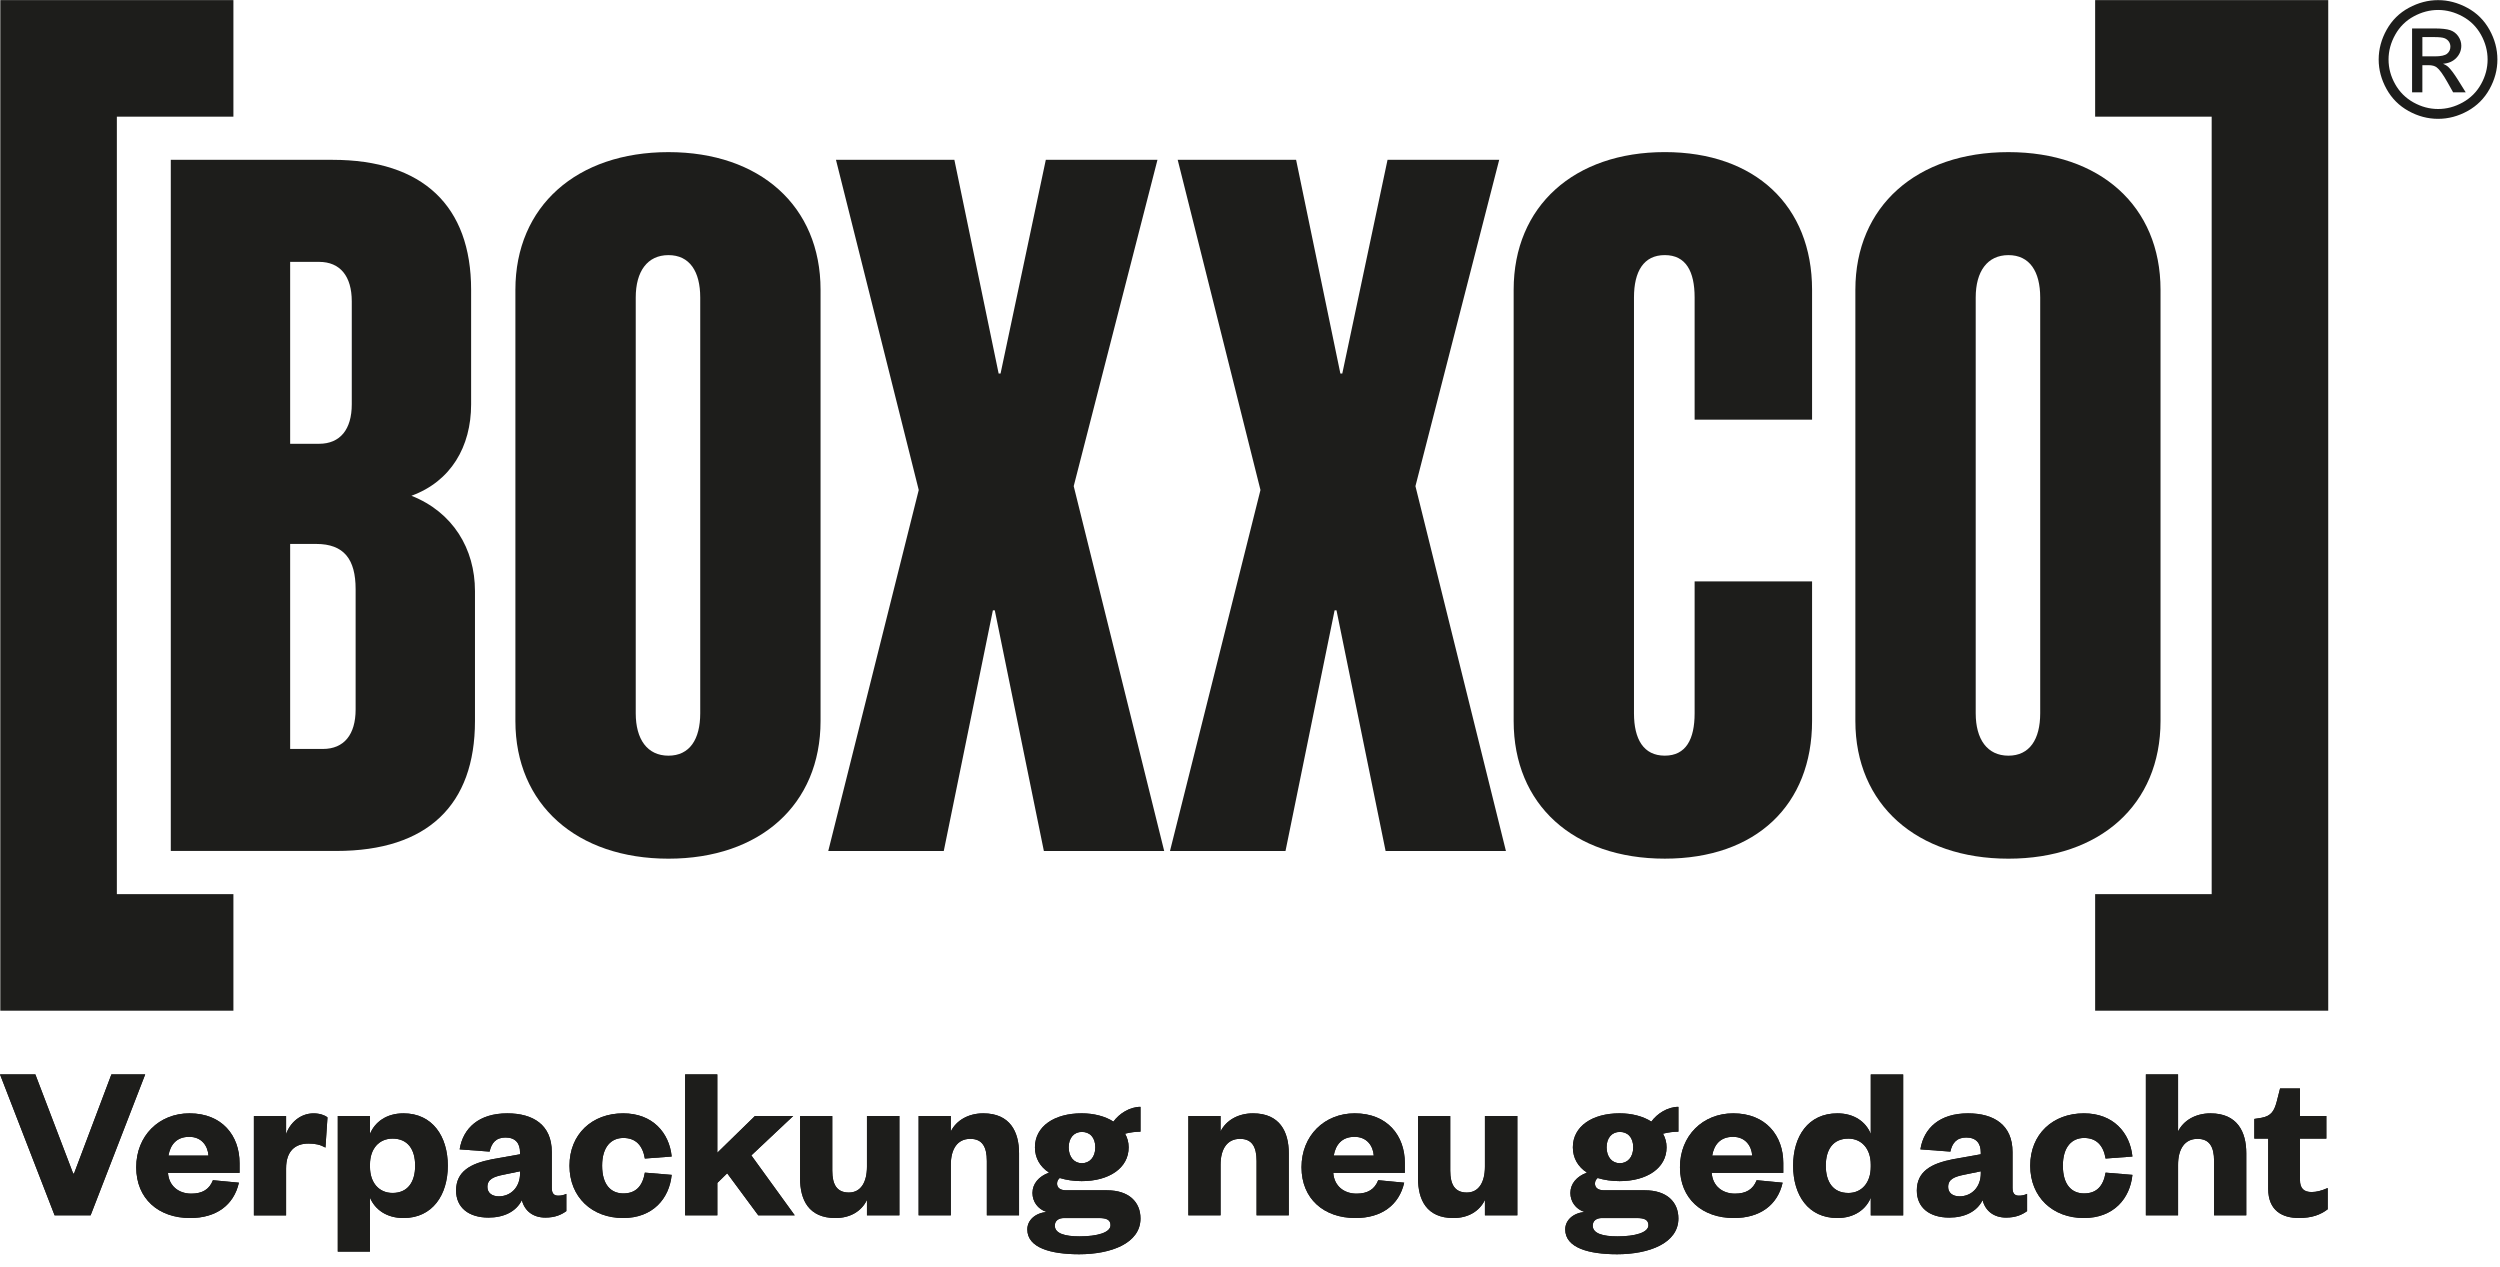 <?xml version="1.0" encoding="UTF-8"?> <svg xmlns="http://www.w3.org/2000/svg" id="Ebene_2" viewBox="0 0 1174.54 595.28"><defs><style>.cls-1{fill:#1d1d1b;}.cls-2{fill:none;}</style></defs><polygon class="cls-1" points="109.66 54.81 109.66 .05 54.9 .05 .15 .05 .15 27.43 .15 54.81 .15 420.08 .15 447.46 .15 474.84 54.9 474.84 109.66 474.84 109.66 420.08 54.9 420.08 54.9 54.81 109.66 54.81"></polygon><polygon class="cls-1" points="1039.08 .05 984.33 .05 984.33 54.81 1039.08 54.81 1039.08 420.08 984.33 420.08 984.33 474.84 1039.08 474.84 1093.84 474.84 1093.84 447.46 1093.84 420.08 1093.84 54.81 1093.84 27.43 1093.84 .05 1039.08 .05"></polygon><path class="cls-1" d="M80.24,75.09h75.98c42.51,0,65.12,21.71,65.12,61.05v53.82c0,19.9-9.5,36.18-28.04,42.96,19.45,7.69,29.85,24.87,29.85,44.77v61.05c0,39.35-22.16,61.05-65.12,61.05h-77.79V75.09ZM149.89,123.03h-13.57v85.47h13.57c9.95,0,15.38-6.78,15.38-18.54v-48.39c0-11.76-5.43-18.54-15.38-18.54ZM148.53,255.54h-12.21v96.33h15.38c9.95,0,15.38-6.78,15.38-18.54v-56.53c0-14.02-5.43-21.25-18.54-21.25Z"></path><path class="cls-1" d="M385.51,136.14v202.61c0,39.35-28.49,64.67-71.46,64.67s-71.91-25.33-71.91-64.67v-202.61c0-39.35,28.94-64.67,71.91-64.67s71.46,25.33,71.46,64.67ZM298.68,139.76v195.37c0,12.21,5.43,19.9,15.38,19.9s14.92-7.69,14.92-19.9v-195.37c0-12.21-4.97-19.9-14.92-19.9s-15.38,7.69-15.38,19.9Z"></path><path class="cls-1" d="M467.37,286.74h-.9l-23.07,113.06h-54.27l42.51-169.59-38.89-155.12h55.63l20.8,100.4h.9l21.26-100.4h52.46l-39.35,153.31,42.51,171.4h-56.53l-23.06-113.06Z"></path><path class="cls-1" d="M627.92,286.74h-.9l-23.07,113.06h-54.27l42.51-169.59-38.89-155.12h55.63l20.8,100.4h.9l21.26-100.4h52.46l-39.35,153.31,42.51,171.4h-56.53l-23.07-113.06Z"></path><path class="cls-1" d="M796.16,197.19v-57.44c0-12.21-4.07-19.9-14.02-19.9s-14.47,7.69-14.47,19.9v195.37c0,12.21,4.52,19.9,14.47,19.9s14.02-7.69,14.02-19.9v-61.96h55.18v65.58c0,39.35-26.23,64.67-69.19,64.67s-71.01-25.33-71.01-64.67v-202.61c0-39.35,28.49-64.67,71.01-64.67s69.19,25.33,69.19,64.67v61.05h-55.18Z"></path><path class="cls-1" d="M1015.05,136.14v202.61c0,39.35-28.49,64.67-71.46,64.67s-71.91-25.33-71.91-64.67v-202.61c0-39.35,28.94-64.67,71.91-64.67s71.46,25.33,71.46,64.67ZM928.22,139.76v195.37c0,12.21,5.43,19.9,15.38,19.9s14.92-7.69,14.92-19.9v-195.37c0-12.21-4.97-19.9-14.92-19.9s-15.38,7.69-15.38,19.9Z"></path><rect class="cls-2" x="294.46" y="-324.54" width="505.07" height="1123.97" transform="translate(784.44 -309.55) rotate(90)"></rect><path class="cls-1" d="M1145.46.06c4.68,0,9.25,1.2,13.71,3.6s7.93,5.84,10.42,10.31,3.73,9.13,3.73,13.99-1.23,9.42-3.68,13.86c-2.45,4.44-5.89,7.88-10.31,10.33-4.42,2.45-9.05,3.68-13.88,3.68s-9.46-1.23-13.88-3.68-7.87-5.89-10.33-10.33c-2.46-4.44-3.7-9.05-3.7-13.86s1.25-9.52,3.75-13.99c2.5-4.47,5.98-7.91,10.44-10.31s9.03-3.6,13.71-3.6ZM1145.46,4.68c-3.92,0-7.73,1-11.44,3.01s-6.61,4.88-8.7,8.61-3.14,7.62-3.14,11.66,1.03,7.87,3.09,11.55c2.06,3.68,4.93,6.55,8.63,8.61s7.55,3.09,11.57,3.09,7.87-1.03,11.57-3.09c3.7-2.06,6.57-4.93,8.61-8.61,2.05-3.68,3.07-7.53,3.07-11.55s-1.04-7.93-3.12-11.66c-2.08-3.73-4.98-6.6-8.7-8.61-3.72-2.01-7.53-3.01-11.42-3.01ZM1133.23,43.37V13.36h10.31c3.52,0,6.07.28,7.65.83s2.83,1.52,3.77,2.9,1.4,2.85,1.4,4.4c0,2.19-.78,4.1-2.35,5.73-1.57,1.63-3.64,2.54-6.23,2.73,1.06.44,1.91.97,2.55,1.59,1.21,1.18,2.69,3.17,4.44,5.95l3.66,5.88h-5.91l-2.66-4.73c-2.09-3.72-3.78-6.05-5.06-6.99-.89-.69-2.18-1.03-3.88-1.03h-2.85v12.75h-4.84ZM1138.07,26.48h5.88c2.81,0,4.73-.42,5.75-1.26s1.53-1.95,1.53-3.33c0-.89-.25-1.68-.74-2.38s-1.18-1.23-2.05-1.57-2.49-.52-4.86-.52h-5.51v9.05Z"></path><path class="cls-1" d="M25.66,570.99L.01,504.78h16.6l17.76,46.55h.42l17.55-46.55h15.87l-25.64,66.21h-16.92Z"></path><path class="cls-1" d="M112.24,555.65c-2.42,10.61-10.72,16.6-22.91,16.6-14.82,0-25.33-9.04-25.33-23.85s10.72-25.33,25.01-25.33c15.45,0,23.54,10.61,23.54,23.33v4.62h-33.63c.42,6.2,5.04,9.77,10.93,9.77,5.25,0,8.51-2,10.19-6.31l12.19,1.16ZM97.95,542.93c-.32-4.62-3.26-8.83-9.04-8.83-6.1,0-8.93,3.89-9.77,8.83h18.81Z"></path><path class="cls-1" d="M152.91,539.15c-2.42-1.37-4.73-1.89-7.99-1.89-6.3,0-10.51,3.57-10.51,11.67v22.07h-15.13v-46.66h15.13v8.51c1.79-5.25,6.62-9.77,12.93-9.77,2.84,0,5.25.84,6.52,1.89l-.95,14.19Z"></path><path class="cls-1" d="M173.82,588.01h-15.13v-63.68h15.13v8.41c2.31-5.57,7.67-9.67,15.76-9.67,13.66,0,20.81,10.93,20.81,24.59s-7.15,24.59-20.81,24.59c-8.09,0-13.45-4.1-15.76-9.56v25.33ZM173.82,548.18c0,7.57,4.31,12.29,10.61,12.29,7.15,0,10.61-5.15,10.61-12.82s-3.47-12.72-10.61-12.72c-6.31,0-10.61,4.73-10.61,12.19v1.05Z"></path><path class="cls-1" d="M259.25,558.27c0,2.42,1.05,3.47,2.94,3.47,1.37,0,2.52-.21,3.89-.84v8.09c-2.31,1.68-5.25,3.05-9.88,3.05-5.57,0-9.67-2.94-11.03-8.2-2.63,5.36-8.41,8.2-15.66,8.2-9.35,0-15.24-4.73-15.24-12.72,0-8.93,6.73-12.71,17.02-14.71l13.03-2.31v-.84c0-4.41-2.21-7.04-6.83-7.04s-6.62,2.73-7.46,6.62l-14.08-1.05c1.58-9.98,9.04-16.92,22.38-16.92,12.19,0,20.91,5.46,20.91,18.18v17.02ZM244.33,550.29l-7.67,1.58c-4.73.95-7.67,2.1-7.67,5.78,0,2.73,2.1,4.41,5.36,4.41,5.57,0,9.98-4.2,9.98-10.82v-.95Z"></path><path class="cls-1" d="M292.77,523.07c13.87,0,21.65,9.14,22.8,20.28l-12.61.95c-1.05-6.3-4.41-9.67-10.09-9.67s-9.98,4.1-9.98,13.03,4.1,13.03,9.98,13.03,9.04-3.47,10.09-9.77l12.61,1.05c-1.16,11.24-8.93,20.28-22.8,20.28-14.61,0-25.22-9.77-25.22-24.59s10.61-24.59,25.22-24.59Z"></path><path class="cls-1" d="M337.01,570.99h-15.13v-66.21h15.13v36.78l17.66-17.23h17.97l-19.65,18.5,20.39,28.16h-17.13l-14.61-19.76-4.62,4.52v15.24Z"></path><path class="cls-1" d="M407.31,524.33h15.24v46.66h-15.24v-7.25c-2.52,5.25-7.78,8.51-14.82,8.51-12.61,0-16.6-8.62-16.6-18.6v-29.32h15.13v25.64c0,6.62,2.21,10.3,7.78,10.3s8.51-4.73,8.51-12.19v-23.75Z"></path><path class="cls-1" d="M446.71,570.99h-15.13v-46.66h15.13v7.25c2.52-5.15,8.2-8.51,15.24-8.51,12.61,0,16.81,8.72,16.81,18.71v29.21h-15.13v-25.54c0-6.73-2.21-10.4-7.78-10.4-6.09,0-9.14,4.83-9.14,12.19v23.75Z"></path><path class="cls-1" d="M508.18,554.91c-3.78,0-7.25-.53-10.3-1.47-.74.63-1.26,1.47-1.26,2.63,0,1.79,1.26,3.15,4.31,3.15h19.13c10.4,0,15.76,5.57,15.76,13.24,0,11.66-13.87,16.81-28.79,16.81-13.14,0-24.38-2.94-24.38-11.67,0-4.31,3.68-7.67,9.04-8.2-4.2-1.37-6.62-4.94-6.62-8.93,0-4.31,2.94-7.78,7.78-9.56-4.2-2.73-6.62-6.83-6.62-11.88,0-9.88,9.14-15.97,21.96-15.97,5.67,0,11.03,1.37,14.92,3.89,2.73-3.78,7.67-6.94,12.72-6.94v11.67c-2.21,0-4.94.32-7.25.95,1.05,1.89,1.68,3.99,1.68,6.41,0,9.77-9.25,15.87-22.07,15.87ZM507.13,580.87c8.41,0,14.61-1.79,14.61-5.25,0-2.52-1.89-3.36-5.36-3.36h-16.5c-2.42,0-4.31,1.16-4.31,3.57,0,3.68,4.73,5.04,11.56,5.04ZM508.29,531.79c-3.57,0-6.2,2.63-6.2,7.25s2.63,7.46,6.2,7.46,6.3-2.73,6.3-7.46-2.63-7.25-6.3-7.25Z"></path><path class="cls-1" d="M573.44,570.99h-15.13v-46.66h15.13v7.25c2.52-5.15,8.2-8.51,15.24-8.51,12.61,0,16.81,8.72,16.81,18.71v29.21h-15.13v-25.54c0-6.73-2.21-10.4-7.78-10.4-6.09,0-9.14,4.83-9.14,12.19v23.75Z"></path><path class="cls-1" d="M659.71,555.65c-2.42,10.61-10.72,16.6-22.91,16.6-14.82,0-25.33-9.04-25.33-23.85s10.72-25.33,25.01-25.33c15.45,0,23.54,10.61,23.54,23.33v4.62h-33.63c.42,6.2,5.04,9.77,10.93,9.77,5.25,0,8.51-2,10.19-6.31l12.19,1.16ZM645.42,542.93c-.32-4.62-3.26-8.83-9.04-8.83-6.1,0-8.93,3.89-9.77,8.83h18.81Z"></path><path class="cls-1" d="M697.64,524.33h15.24v46.66h-15.24v-7.25c-2.52,5.25-7.78,8.51-14.82,8.51-12.61,0-16.6-8.62-16.6-18.6v-29.32h15.13v25.64c0,6.62,2.21,10.3,7.78,10.3s8.51-4.73,8.51-12.19v-23.75Z"></path><path class="cls-1" d="M760.9,554.91c-3.78,0-7.25-.53-10.3-1.47-.74.63-1.26,1.47-1.26,2.63,0,1.79,1.26,3.15,4.31,3.15h19.13c10.4,0,15.76,5.57,15.76,13.24,0,11.66-13.87,16.81-28.79,16.81-13.14,0-24.38-2.94-24.38-11.67,0-4.31,3.68-7.67,9.04-8.2-4.2-1.37-6.62-4.94-6.62-8.93,0-4.31,2.94-7.78,7.78-9.56-4.2-2.73-6.62-6.83-6.62-11.88,0-9.88,9.14-15.97,21.96-15.97,5.67,0,11.03,1.37,14.92,3.89,2.73-3.78,7.67-6.94,12.72-6.94v11.67c-2.21,0-4.94.32-7.25.95,1.05,1.89,1.68,3.99,1.68,6.41,0,9.77-9.25,15.87-22.07,15.87ZM759.85,580.87c8.41,0,14.61-1.79,14.61-5.25,0-2.52-1.89-3.36-5.36-3.36h-16.5c-2.42,0-4.31,1.16-4.31,3.57,0,3.68,4.73,5.04,11.56,5.04ZM761.01,531.79c-3.57,0-6.2,2.63-6.2,7.25s2.63,7.46,6.2,7.46,6.3-2.73,6.3-7.46-2.63-7.25-6.3-7.25Z"></path><path class="cls-1" d="M837.51,555.65c-2.42,10.61-10.72,16.6-22.91,16.6-14.82,0-25.33-9.04-25.33-23.85s10.72-25.33,25.01-25.33c15.45,0,23.54,10.61,23.54,23.33v4.62h-33.63c.42,6.2,5.04,9.77,10.93,9.77,5.25,0,8.51-2,10.19-6.31l12.19,1.16ZM823.22,542.93c-.32-4.62-3.26-8.83-9.04-8.83-6.1,0-8.93,3.89-9.77,8.83h18.81Z"></path><path class="cls-1" d="M878.91,562.69c-2.21,5.46-7.67,9.56-15.66,9.56-13.77,0-20.81-10.82-20.81-24.59s7.04-24.59,20.81-24.59c7.99,0,13.45,4.1,15.66,9.67v-27.95h15.24v66.21h-15.24v-8.3ZM878.91,547.13c0-7.46-4.31-12.19-10.51-12.19-7.25,0-10.61,5.15-10.61,12.72s3.36,12.82,10.61,12.82c6.2,0,10.51-4.73,10.51-12.29v-1.05Z"></path><path class="cls-1" d="M945.53,558.27c0,2.42,1.05,3.47,2.94,3.47,1.37,0,2.52-.21,3.89-.84v8.09c-2.31,1.68-5.25,3.05-9.88,3.05-5.57,0-9.67-2.94-11.03-8.2-2.63,5.36-8.41,8.2-15.66,8.2-9.35,0-15.24-4.73-15.24-12.72,0-8.93,6.73-12.71,17.02-14.71l13.03-2.31v-.84c0-4.41-2.21-7.04-6.83-7.04s-6.62,2.73-7.46,6.62l-14.08-1.05c1.58-9.98,9.04-16.92,22.38-16.92,12.19,0,20.91,5.46,20.91,18.18v17.02ZM930.61,550.29l-7.67,1.58c-4.73.95-7.67,2.1-7.67,5.78,0,2.73,2.1,4.41,5.36,4.41,5.57,0,9.98-4.2,9.98-10.82v-.95Z"></path><path class="cls-1" d="M979.05,523.07c13.87,0,21.65,9.14,22.8,20.28l-12.61.95c-1.05-6.3-4.41-9.67-10.09-9.67s-9.98,4.1-9.98,13.03,4.1,13.03,9.98,13.03,9.04-3.47,10.09-9.77l12.61,1.05c-1.16,11.24-8.93,20.28-22.8,20.28-14.61,0-25.22-9.77-25.22-24.59s10.61-24.59,25.22-24.59Z"></path><path class="cls-1" d="M1023.29,570.99h-15.13v-66.21h15.13v26.8c2.52-5.15,8.2-8.51,15.24-8.51,12.61,0,16.81,8.72,16.81,18.71v29.21h-15.13v-25.54c0-6.73-2.21-10.4-7.78-10.4-6.09,0-9.14,4.83-9.14,12.19v23.75Z"></path><path class="cls-1" d="M1065.63,534.94h-6.51v-9.25l3.36-.53c4.62-.84,5.99-3.26,7.15-7.57l1.58-6.2h9.35v12.93h12.4v10.61h-12.4v19.44c0,3.99,1.89,5.67,5.46,5.67,2.31,0,4.73-.63,7.57-1.89v9.98c-3.47,2.63-7.46,4.1-13.56,4.1-7.57,0-14.4-3.26-14.4-13.77v-23.54Z"></path><path class="cls-1" d="M25.66,570.99L.01,504.78h16.6l17.76,46.55h.42l17.55-46.55h15.87l-25.64,66.21h-16.92Z"></path><path class="cls-1" d="M112.24,555.65c-2.42,10.61-10.72,16.6-22.91,16.6-14.82,0-25.33-9.04-25.33-23.85s10.72-25.33,25.01-25.33c15.45,0,23.54,10.61,23.54,23.33v4.62h-33.63c.42,6.2,5.04,9.77,10.93,9.77,5.25,0,8.51-2,10.19-6.31l12.19,1.16ZM97.95,542.93c-.32-4.62-3.26-8.83-9.04-8.83-6.1,0-8.93,3.89-9.77,8.83h18.81Z"></path><path class="cls-1" d="M152.91,539.15c-2.42-1.37-4.73-1.89-7.99-1.89-6.3,0-10.51,3.57-10.51,11.67v22.07h-15.13v-46.66h15.13v8.51c1.79-5.25,6.62-9.77,12.93-9.77,2.84,0,5.25.84,6.52,1.89l-.95,14.19Z"></path><path class="cls-1" d="M173.82,588.01h-15.13v-63.68h15.13v8.41c2.31-5.57,7.67-9.67,15.76-9.67,13.66,0,20.81,10.93,20.81,24.59s-7.15,24.59-20.81,24.59c-8.09,0-13.45-4.1-15.76-9.56v25.33ZM173.82,548.18c0,7.57,4.31,12.29,10.61,12.29,7.15,0,10.61-5.15,10.61-12.82s-3.47-12.72-10.61-12.72c-6.31,0-10.61,4.73-10.61,12.19v1.05Z"></path><path class="cls-1" d="M259.25,558.27c0,2.42,1.05,3.47,2.94,3.47,1.37,0,2.52-.21,3.89-.84v8.09c-2.31,1.68-5.25,3.05-9.88,3.05-5.57,0-9.67-2.94-11.03-8.2-2.63,5.36-8.41,8.2-15.66,8.2-9.35,0-15.24-4.73-15.24-12.72,0-8.93,6.73-12.71,17.02-14.71l13.03-2.31v-.84c0-4.41-2.21-7.04-6.83-7.04s-6.62,2.73-7.46,6.62l-14.08-1.05c1.58-9.98,9.04-16.92,22.38-16.92,12.19,0,20.91,5.46,20.91,18.18v17.02ZM244.33,550.29l-7.67,1.58c-4.73.95-7.67,2.1-7.67,5.78,0,2.73,2.1,4.41,5.36,4.41,5.57,0,9.98-4.2,9.98-10.82v-.95Z"></path><path class="cls-1" d="M292.77,523.07c13.87,0,21.65,9.14,22.8,20.28l-12.61.95c-1.05-6.3-4.41-9.67-10.09-9.67s-9.98,4.1-9.98,13.03,4.1,13.03,9.98,13.03,9.04-3.47,10.09-9.77l12.61,1.05c-1.16,11.24-8.93,20.28-22.8,20.28-14.61,0-25.22-9.77-25.22-24.59s10.61-24.59,25.22-24.59Z"></path><path class="cls-1" d="M337.01,570.99h-15.13v-66.21h15.13v36.78l17.66-17.23h17.97l-19.65,18.5,20.39,28.16h-17.13l-14.61-19.76-4.62,4.52v15.24Z"></path><path class="cls-1" d="M407.31,524.33h15.24v46.66h-15.24v-7.25c-2.52,5.25-7.78,8.51-14.82,8.51-12.61,0-16.6-8.62-16.6-18.6v-29.32h15.13v25.64c0,6.62,2.21,10.3,7.78,10.3s8.51-4.73,8.51-12.19v-23.75Z"></path><path class="cls-1" d="M446.71,570.99h-15.13v-46.66h15.13v7.25c2.52-5.15,8.2-8.51,15.24-8.51,12.61,0,16.81,8.72,16.81,18.71v29.21h-15.13v-25.54c0-6.73-2.21-10.4-7.78-10.4-6.09,0-9.14,4.83-9.14,12.19v23.75Z"></path><path class="cls-1" d="M508.18,554.91c-3.78,0-7.25-.53-10.3-1.47-.74.63-1.26,1.47-1.26,2.63,0,1.79,1.26,3.15,4.31,3.15h19.13c10.4,0,15.76,5.57,15.76,13.24,0,11.66-13.87,16.81-28.79,16.81-13.14,0-24.38-2.94-24.38-11.67,0-4.31,3.68-7.67,9.04-8.2-4.2-1.37-6.62-4.94-6.62-8.93,0-4.31,2.94-7.78,7.78-9.56-4.2-2.73-6.62-6.83-6.62-11.88,0-9.88,9.14-15.97,21.96-15.97,5.67,0,11.03,1.37,14.92,3.89,2.73-3.78,7.67-6.94,12.72-6.94v11.67c-2.21,0-4.94.32-7.25.95,1.05,1.89,1.68,3.99,1.68,6.41,0,9.77-9.25,15.87-22.07,15.87ZM507.13,580.87c8.41,0,14.61-1.79,14.61-5.25,0-2.52-1.89-3.36-5.36-3.36h-16.5c-2.42,0-4.31,1.16-4.31,3.57,0,3.68,4.73,5.04,11.56,5.04ZM508.29,531.79c-3.57,0-6.2,2.63-6.2,7.25s2.63,7.46,6.2,7.46,6.3-2.73,6.3-7.46-2.63-7.25-6.3-7.25Z"></path><path class="cls-1" d="M573.44,570.99h-15.13v-46.66h15.13v7.25c2.52-5.15,8.2-8.51,15.24-8.51,12.61,0,16.81,8.72,16.81,18.71v29.21h-15.13v-25.54c0-6.73-2.21-10.4-7.78-10.4-6.09,0-9.14,4.83-9.14,12.19v23.75Z"></path><path class="cls-1" d="M659.71,555.65c-2.42,10.61-10.72,16.6-22.91,16.6-14.82,0-25.33-9.04-25.33-23.85s10.72-25.33,25.01-25.33c15.45,0,23.54,10.61,23.54,23.33v4.62h-33.63c.42,6.2,5.04,9.77,10.93,9.77,5.25,0,8.51-2,10.19-6.31l12.19,1.16ZM645.42,542.93c-.32-4.62-3.26-8.83-9.04-8.83-6.1,0-8.93,3.89-9.77,8.83h18.81Z"></path><path class="cls-1" d="M697.64,524.33h15.24v46.66h-15.24v-7.25c-2.52,5.25-7.78,8.51-14.82,8.51-12.61,0-16.6-8.62-16.6-18.6v-29.32h15.13v25.64c0,6.62,2.21,10.3,7.78,10.3s8.51-4.73,8.51-12.19v-23.75Z"></path><path class="cls-1" d="M760.9,554.91c-3.78,0-7.25-.53-10.3-1.47-.74.63-1.26,1.47-1.26,2.63,0,1.79,1.26,3.15,4.31,3.15h19.13c10.4,0,15.76,5.57,15.76,13.24,0,11.66-13.87,16.81-28.79,16.81-13.14,0-24.38-2.94-24.38-11.67,0-4.31,3.68-7.67,9.04-8.2-4.2-1.37-6.62-4.94-6.62-8.93,0-4.31,2.94-7.78,7.78-9.56-4.2-2.73-6.62-6.83-6.62-11.88,0-9.88,9.14-15.97,21.96-15.97,5.67,0,11.03,1.37,14.92,3.89,2.73-3.78,7.67-6.94,12.72-6.94v11.67c-2.21,0-4.94.32-7.25.95,1.05,1.89,1.68,3.99,1.68,6.41,0,9.77-9.25,15.87-22.07,15.87ZM759.85,580.87c8.41,0,14.61-1.79,14.61-5.25,0-2.52-1.89-3.36-5.36-3.36h-16.5c-2.42,0-4.31,1.16-4.31,3.57,0,3.68,4.73,5.04,11.56,5.04ZM761.01,531.79c-3.57,0-6.2,2.63-6.2,7.25s2.63,7.46,6.2,7.46,6.3-2.73,6.3-7.46-2.63-7.25-6.3-7.25Z"></path><path class="cls-1" d="M837.51,555.65c-2.42,10.61-10.72,16.6-22.91,16.6-14.82,0-25.33-9.04-25.33-23.85s10.72-25.33,25.01-25.33c15.45,0,23.54,10.61,23.54,23.33v4.62h-33.63c.42,6.2,5.04,9.77,10.93,9.77,5.25,0,8.51-2,10.19-6.31l12.19,1.16ZM823.22,542.93c-.32-4.62-3.26-8.83-9.04-8.83-6.1,0-8.93,3.89-9.77,8.83h18.81Z"></path><path class="cls-1" d="M878.91,562.69c-2.21,5.46-7.67,9.56-15.66,9.56-13.77,0-20.81-10.82-20.81-24.59s7.04-24.59,20.81-24.59c7.99,0,13.45,4.1,15.66,9.67v-27.95h15.24v66.21h-15.24v-8.3ZM878.91,547.13c0-7.46-4.31-12.19-10.51-12.19-7.25,0-10.61,5.15-10.61,12.72s3.36,12.82,10.61,12.82c6.2,0,10.51-4.73,10.51-12.29v-1.05Z"></path><path class="cls-1" d="M945.53,558.27c0,2.42,1.05,3.47,2.94,3.47,1.37,0,2.52-.21,3.89-.84v8.09c-2.31,1.68-5.25,3.05-9.88,3.05-5.57,0-9.67-2.94-11.03-8.2-2.63,5.36-8.41,8.2-15.66,8.2-9.35,0-15.24-4.73-15.24-12.72,0-8.93,6.73-12.71,17.02-14.71l13.03-2.31v-.84c0-4.41-2.21-7.04-6.83-7.04s-6.62,2.73-7.46,6.62l-14.08-1.05c1.58-9.98,9.04-16.92,22.38-16.92,12.19,0,20.91,5.46,20.91,18.18v17.02ZM930.61,550.29l-7.67,1.58c-4.73.95-7.67,2.1-7.67,5.78,0,2.73,2.1,4.41,5.36,4.41,5.57,0,9.98-4.2,9.98-10.82v-.95Z"></path><path class="cls-1" d="M979.05,523.07c13.87,0,21.65,9.14,22.8,20.28l-12.61.95c-1.05-6.3-4.41-9.67-10.09-9.67s-9.98,4.1-9.98,13.03,4.1,13.03,9.98,13.03,9.04-3.47,10.09-9.77l12.61,1.05c-1.16,11.24-8.93,20.28-22.8,20.28-14.61,0-25.22-9.77-25.22-24.59s10.61-24.59,25.22-24.59Z"></path><path class="cls-1" d="M1023.29,570.99h-15.13v-66.21h15.13v26.8c2.52-5.15,8.2-8.51,15.24-8.51,12.61,0,16.81,8.72,16.81,18.71v29.21h-15.13v-25.54c0-6.73-2.21-10.4-7.78-10.4-6.09,0-9.14,4.83-9.14,12.19v23.75Z"></path><path class="cls-1" d="M1065.63,534.94h-6.51v-9.25l3.36-.53c4.62-.84,5.99-3.26,7.15-7.57l1.58-6.2h9.35v12.93h12.4v10.61h-12.4v19.44c0,3.99,1.89,5.67,5.46,5.67,2.31,0,4.73-.63,7.57-1.89v9.98c-3.47,2.63-7.46,4.1-13.56,4.1-7.57,0-14.4-3.26-14.4-13.77v-23.54Z"></path></svg> 